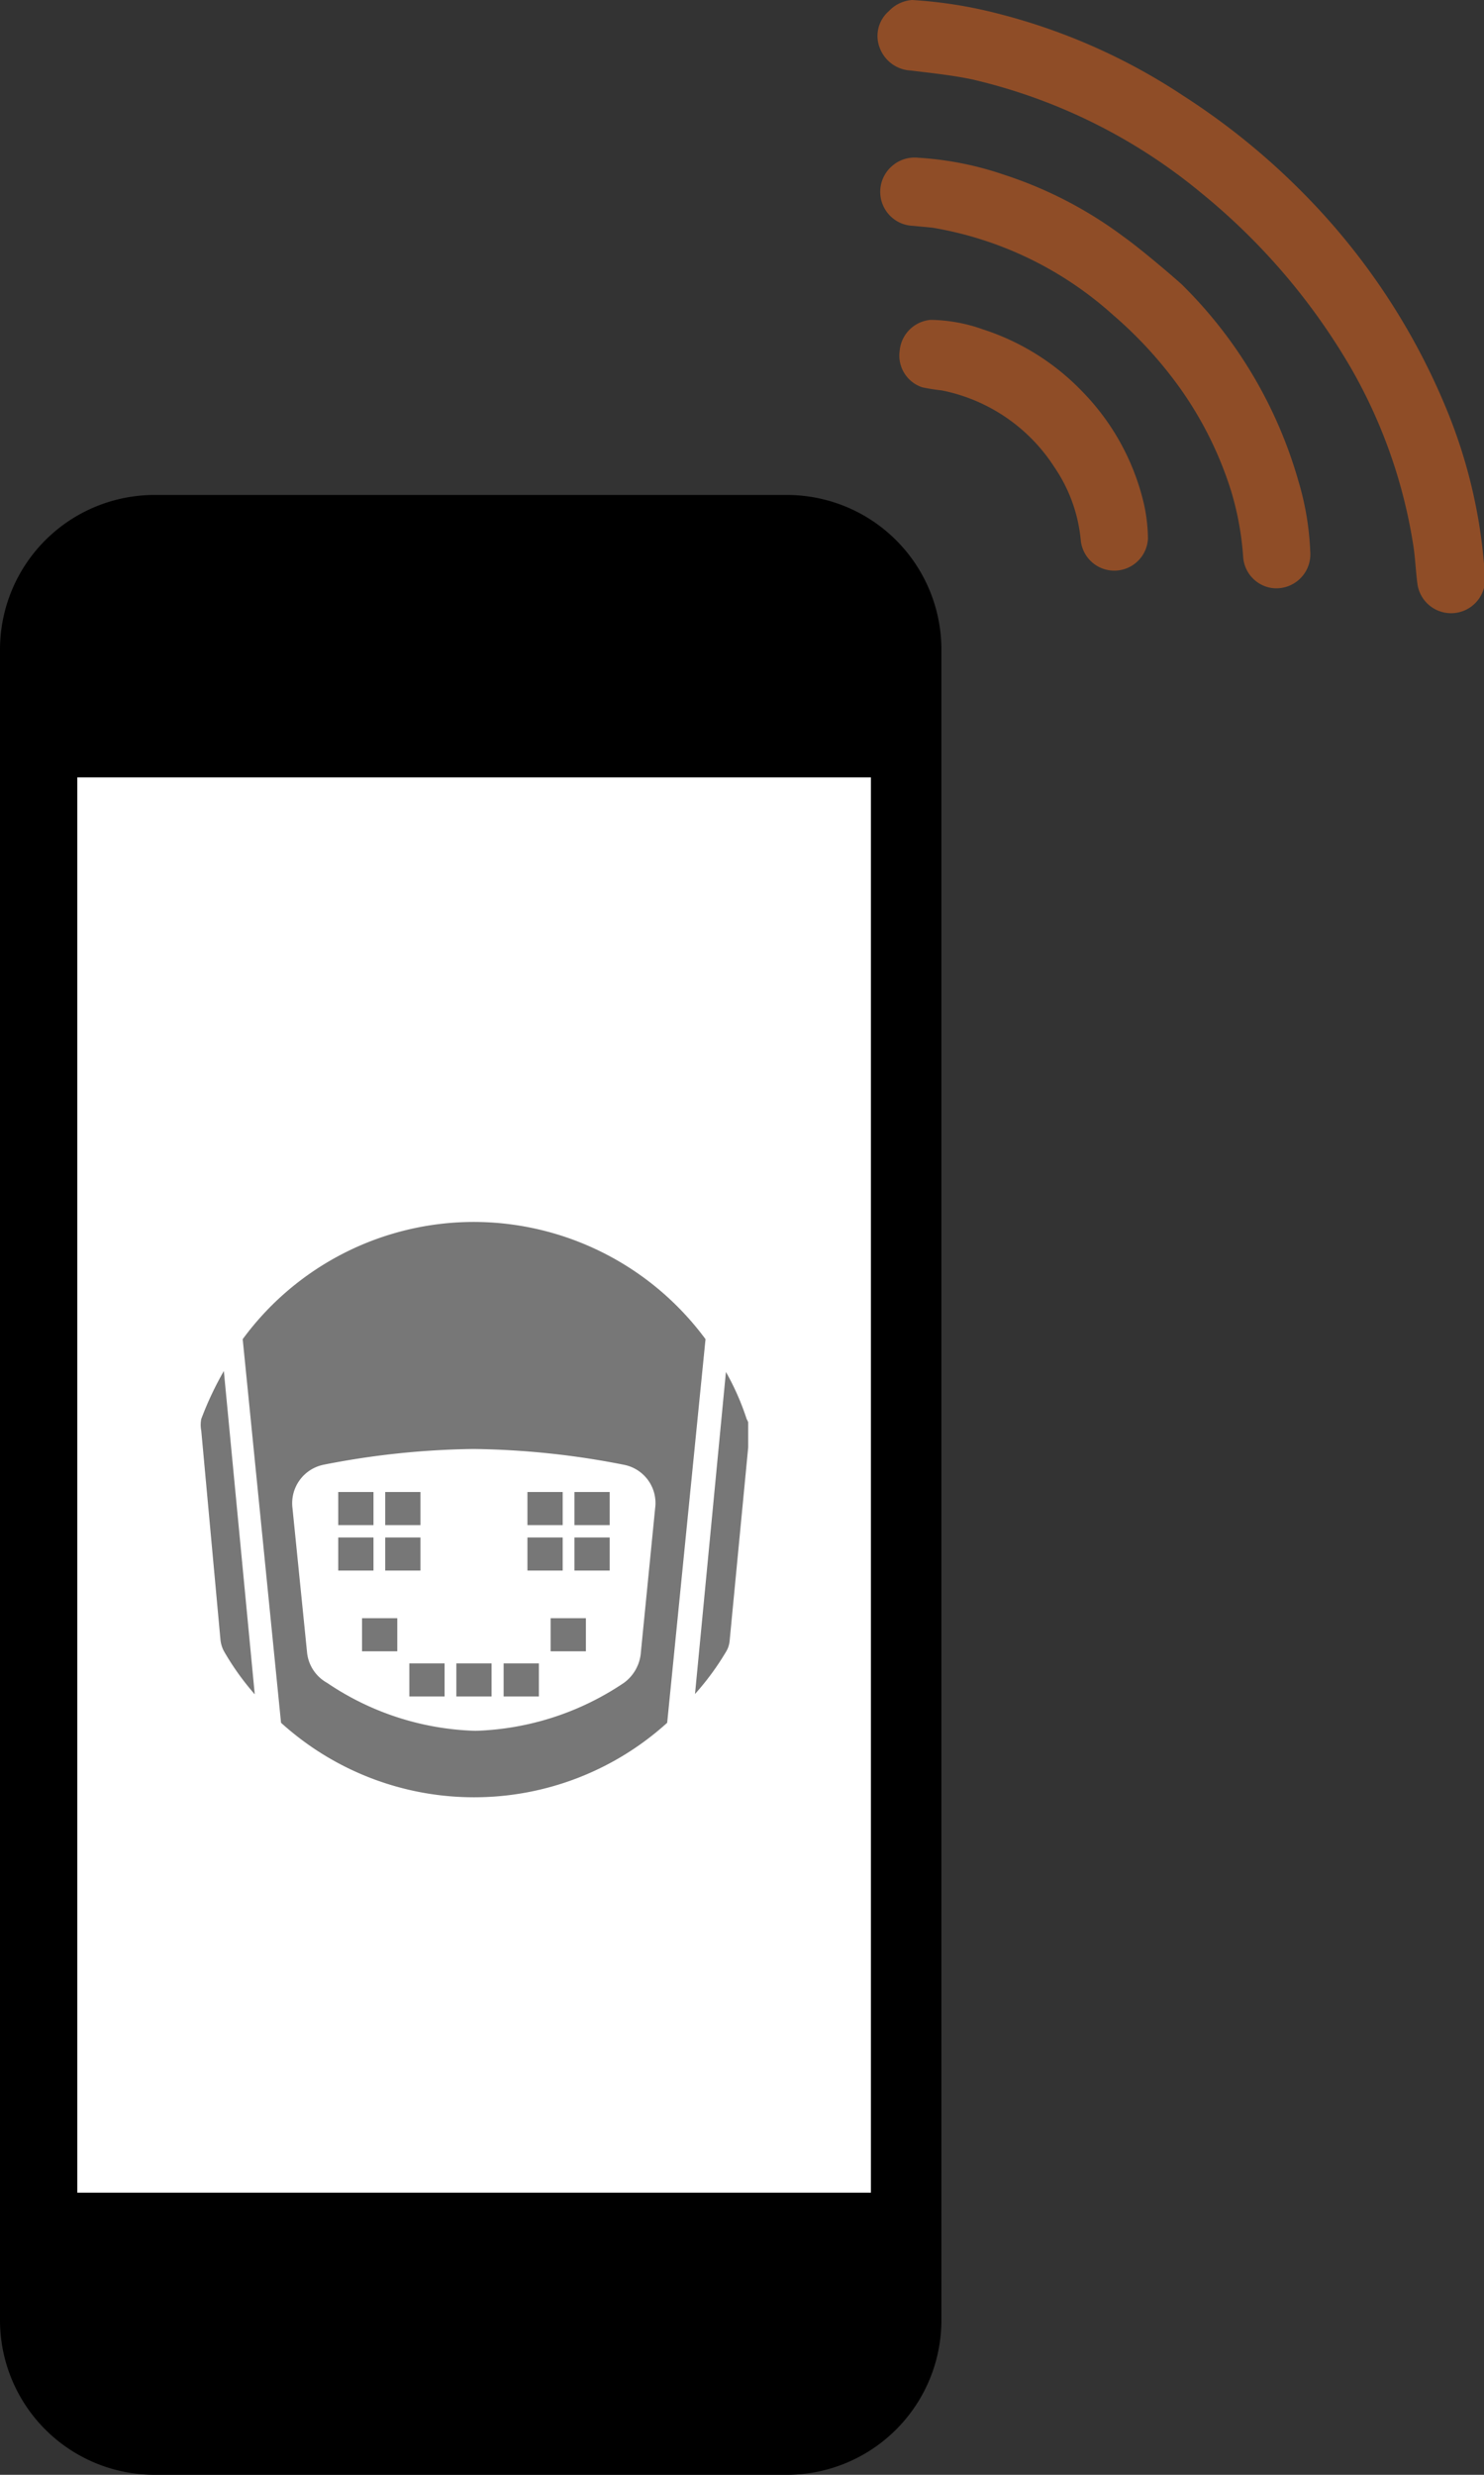 <svg height="80" viewBox="0 0 48 80" width="48" xmlns="http://www.w3.org/2000/svg" xmlns:xlink="http://www.w3.org/1999/xlink"><rect x="0" y="0" width="48" height="80" fill="#333333" stroke="none"/><clipPath id="a"><path d="m6.46 39.5h17.74v18.6h-17.74z"/></clipPath><path d="m5 16h20.5a5 5 0 0 1 4.95 5v54a5 5 0 0 1 -4.95 5h-20.5a5 5 0 0 1 -5-5v-54a5 5 0 0 1 5-5z" fill-rule="evenodd"/><path d="m2.5 25.13h25.67v45.75h-25.67z" fill="#fff" fill-rule="evenodd"/><g clip-path="url(#a)" fill="#777"><path d="m15.33 39.5a9.28 9.28 0 0 0 -7.48 3.79l1.24 12.4a9.3 9.3 0 0 0 12.49 0l1.24-12.4a9.33 9.33 0 0 0 -7.49-3.79zm5.86 9.26-.46 4.64a1.34 1.34 0 0 1 -.55 1 9.06 9.06 0 0 1 -4.8 1.55 9 9 0 0 1 -4.8-1.55 1.27 1.27 0 0 1 -.65-1l-.47-4.65a1.27 1.27 0 0 1 1-1.4 26.46 26.46 0 0 1 4.86-.51 26.46 26.46 0 0 1 4.86.51 1.26 1.26 0 0 1 1.01 1.41z"/><path d="m24.15 45.87a8.26 8.26 0 0 0 -.67-1.52l-1 10.41a8.69 8.69 0 0 0 1-1.36.81.81 0 0 0 .12-.36l.65-6.77a.76.76 0 0 0 -.1-.4z"/><path d="m6.51 45.87a1 1 0 0 0 0 .38l.62 6.75a1 1 0 0 0 .11.37 8.57 8.57 0 0 0 1 1.4l-1-10.45a10.52 10.52 0 0 0 -.73 1.55z"/><path d="m10.94 48.23h1.14v1.07h-1.14z"/><path d="m12.46 48.23h1.14v1.07h-1.14z"/><path d="m10.94 49.7h1.14v1.07h-1.14z"/><path d="m12.46 49.7h1.14v1.07h-1.14z"/><path d="m17.06 48.23h1.14v1.07h-1.14z"/><path d="m18.58 48.23h1.14v1.07h-1.14z"/><path d="m17.06 49.7h1.14v1.07h-1.14z"/><path d="m18.58 49.7h1.14v1.07h-1.14z"/><path d="m13.24 53.77h1.14v1.07h-1.14z"/><path d="m11.71 52.31h1.14v1.07h-1.14z"/><path d="m14.76 53.77h1.14v1.07h-1.14z"/><path d="m16.29 53.77h1.14v1.07h-1.14z"/><path d="m17.81 52.31h1.14v1.07h-1.14z"/></g><g fill="#ec671b" opacity=".5"><path d="m42 6.09a21.61 21.61 0 0 1 4.76 7.07 16.79 16.79 0 0 1 1.24 5.07 3 3 0 0 1 0 .77 1.1 1.1 0 0 1 -2.15-.1c-.06-.43-.07-.86-.14-1.29a16.62 16.62 0 0 0 -2-5.69 20.69 20.69 0 0 0 -4.84-5.67 18 18 0 0 0 -7.41-3.68c-.66-.14-1.35-.21-2-.29a1.13 1.13 0 0 1 -1-.72 1.06 1.06 0 0 1 .29-1.2 1.15 1.15 0 0 1 .75-.36 14.63 14.63 0 0 1 2.78.44 19.57 19.57 0 0 1 6 2.66 22.61 22.61 0 0 1 3.72 2.99z"/><path d="m38.27 9.24a14.5 14.5 0 0 1 3.73 6.32 9.22 9.22 0 0 1 .38 2.27 1.1 1.1 0 0 1 -1.29 1.17 1.09 1.09 0 0 1 -.88-1 9.63 9.63 0 0 0 -.39-2.13 11.85 11.85 0 0 0 -1.65-3.32 13.38 13.38 0 0 0 -2.17-2.37 11.59 11.59 0 0 0 -5.84-2.82l-.63-.06a1.1 1.1 0 0 1 -.68-1.93 1.11 1.11 0 0 1 .86-.27 10.48 10.48 0 0 1 2.77.55 13.32 13.32 0 0 1 3.86 2c.66.47 1.94 1.58 1.93 1.59z"/><path d="m35 12.65a7.68 7.68 0 0 1 2 3.64 5.36 5.36 0 0 1 .13 1.13 1.09 1.09 0 0 1 -2.17.07 5 5 0 0 0 -.85-2.38 5.64 5.64 0 0 0 -3.65-2.49 6.37 6.37 0 0 1 -.63-.1 1.08 1.08 0 0 1 -.73-1.18 1.1 1.1 0 0 1 1-1 5.21 5.21 0 0 1 1.7.31 7.75 7.75 0 0 1 3.2 2z"/></g></svg>
